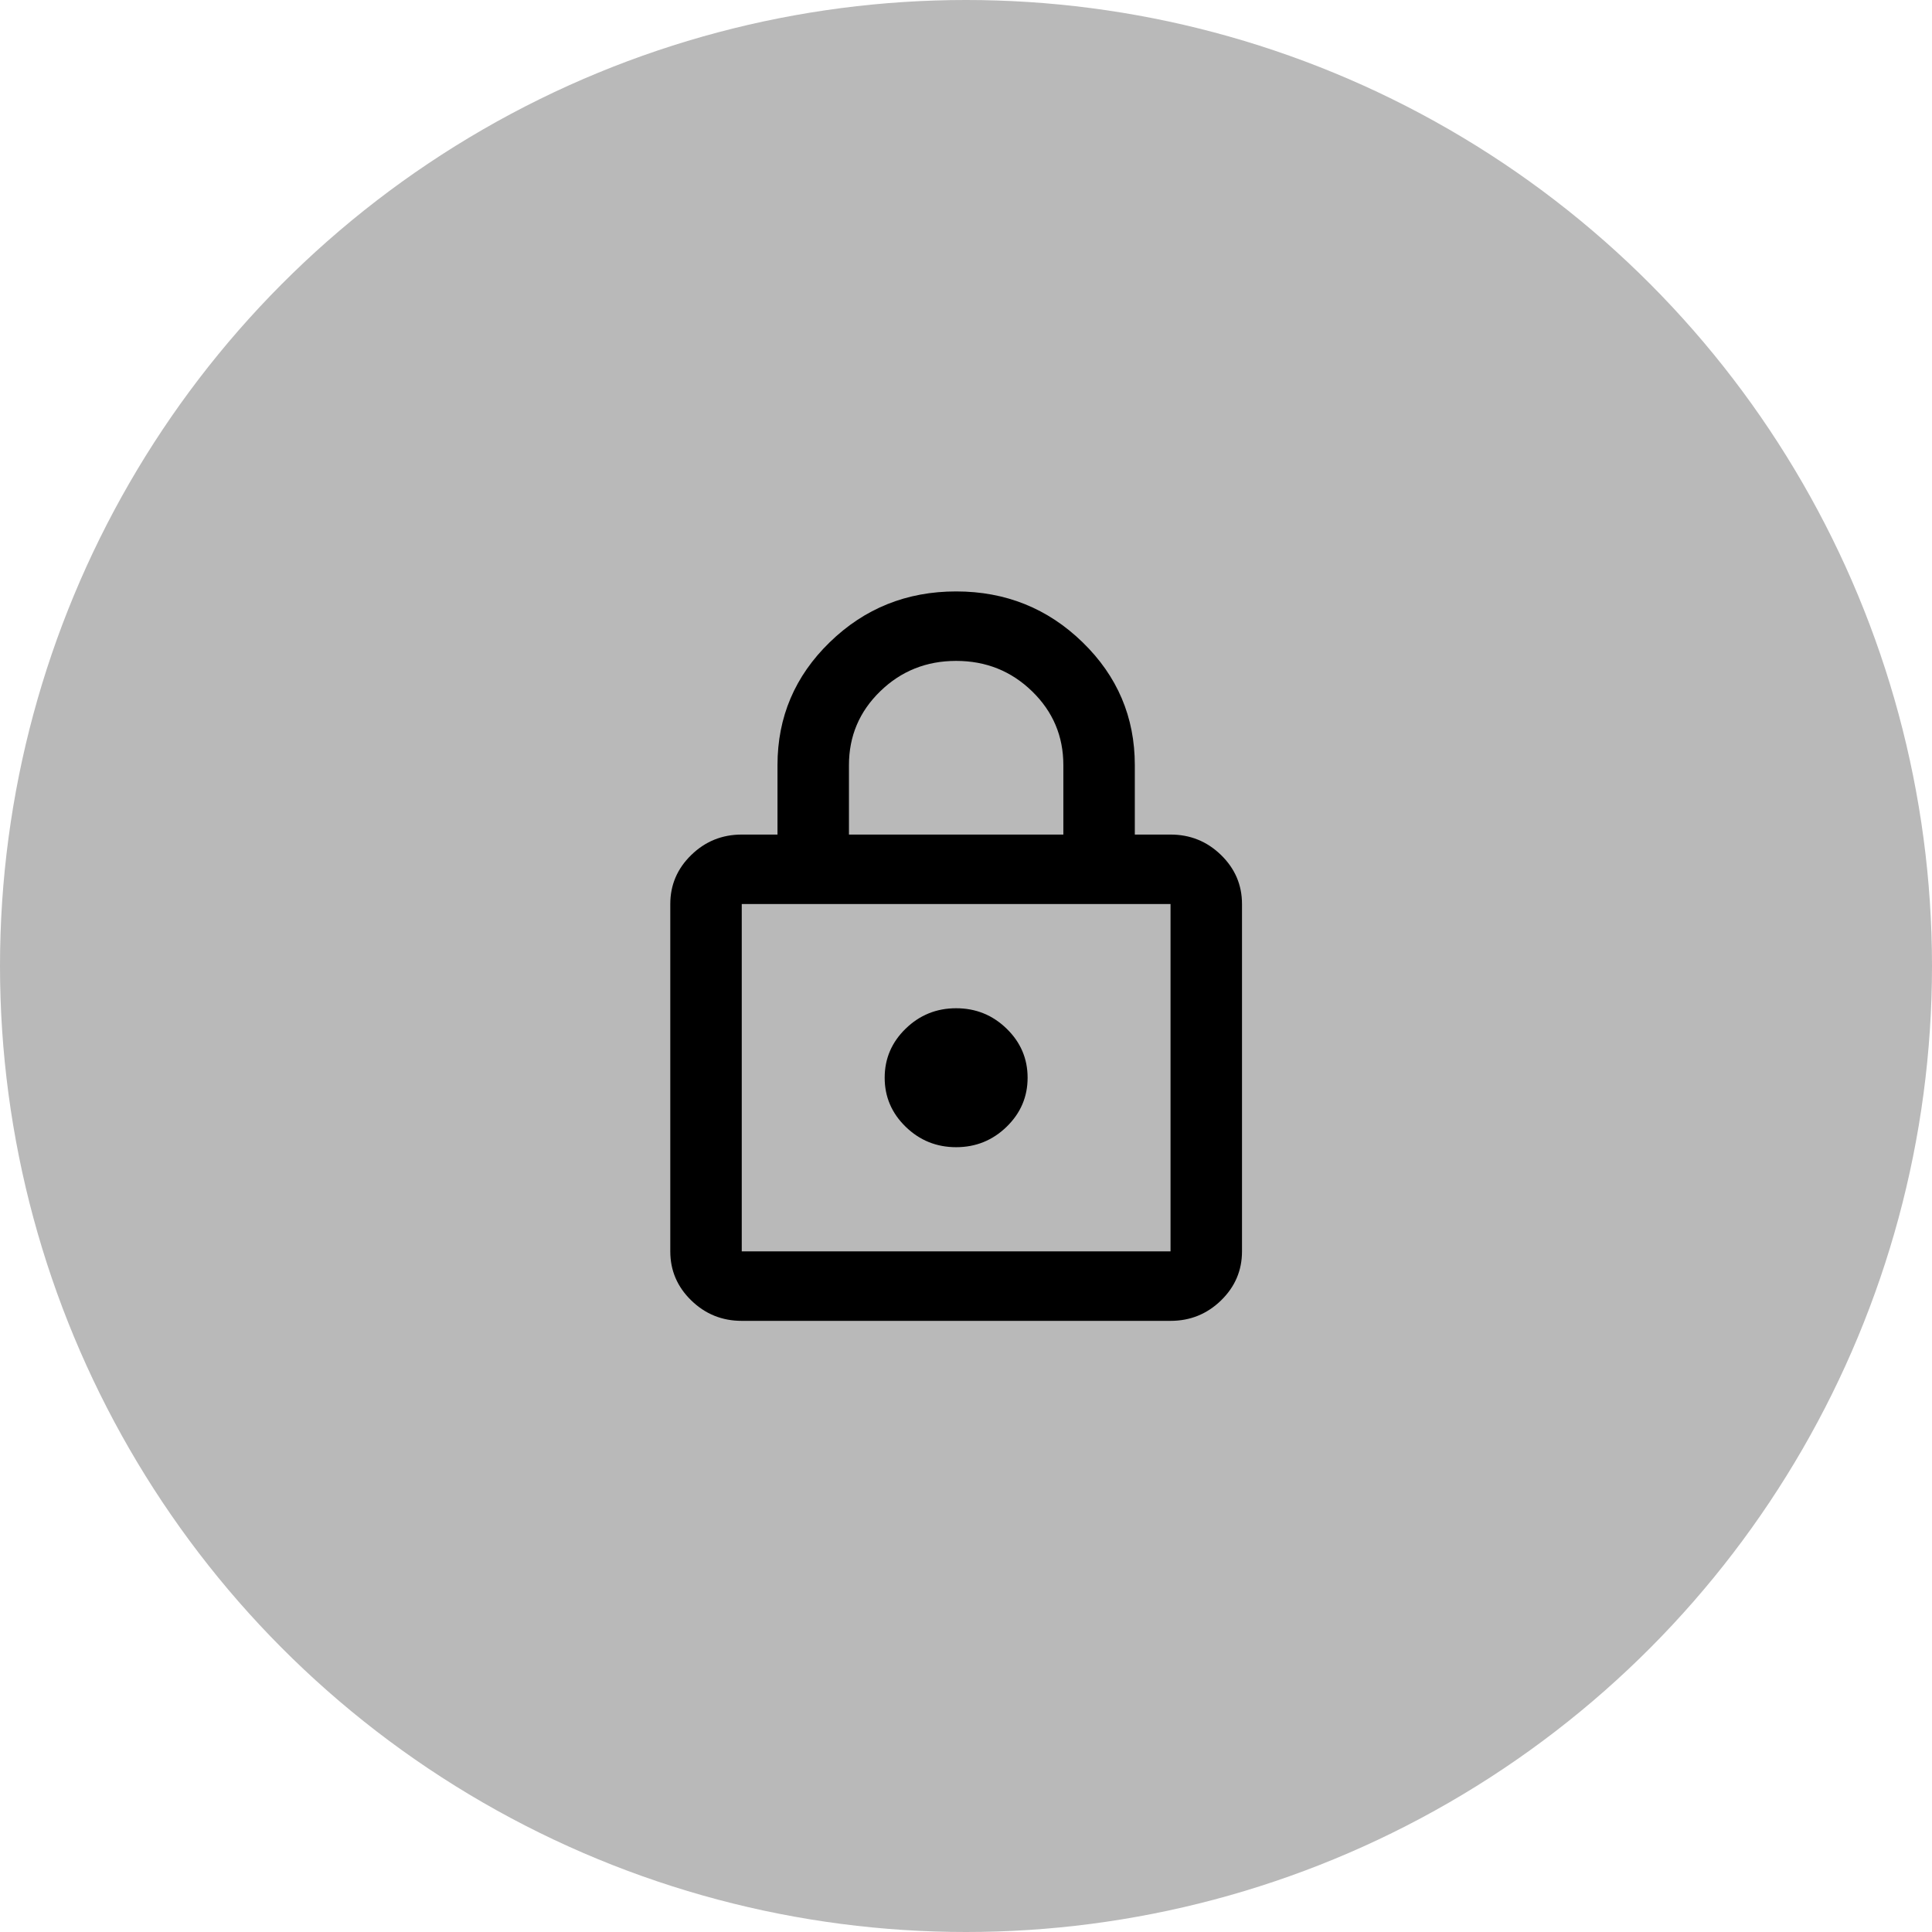 <svg width="98" height="98" viewBox="0 0 98 98" fill="none" xmlns="http://www.w3.org/2000/svg">
<circle cx="49" cy="49" r="49" fill="#B9B9B9"/>
<path d="M37.625 67C36.628 67 35.775 66.655 35.065 65.965C34.355 65.275 34 64.445 34 63.476V45.857C34 44.888 34.355 44.059 35.065 43.368C35.775 42.678 36.628 42.333 37.625 42.333H39.438V38.809C39.438 36.372 40.321 34.295 42.088 32.577C43.856 30.859 45.993 30 48.5 30C51.007 30 53.145 30.859 54.912 32.577C56.679 34.295 57.563 36.372 57.563 38.809V42.333H59.375C60.372 42.333 61.225 42.678 61.935 43.368C62.645 44.059 63 44.888 63 45.857V63.476C63 64.445 62.645 65.275 61.935 65.965C61.225 66.655 60.372 67 59.375 67H37.625ZM37.625 63.476H59.375V45.857H37.625V63.476ZM48.5 58.191C49.497 58.191 50.35 57.845 51.06 57.155C51.77 56.465 52.125 55.636 52.125 54.667C52.125 53.698 51.77 52.868 51.06 52.178C50.35 51.488 49.497 51.143 48.5 51.143C47.503 51.143 46.65 51.488 45.94 52.178C45.23 52.868 44.875 53.698 44.875 54.667C44.875 55.636 45.23 56.465 45.94 57.155C46.65 57.845 47.503 58.191 48.5 58.191ZM43.063 42.333H53.938V38.809C53.938 37.341 53.409 36.093 52.352 35.066C51.294 34.038 50.011 33.524 48.5 33.524C46.99 33.524 45.706 34.038 44.649 35.066C43.591 36.093 43.063 37.341 43.063 38.809V42.333Z" fill="black"/>
</svg>

